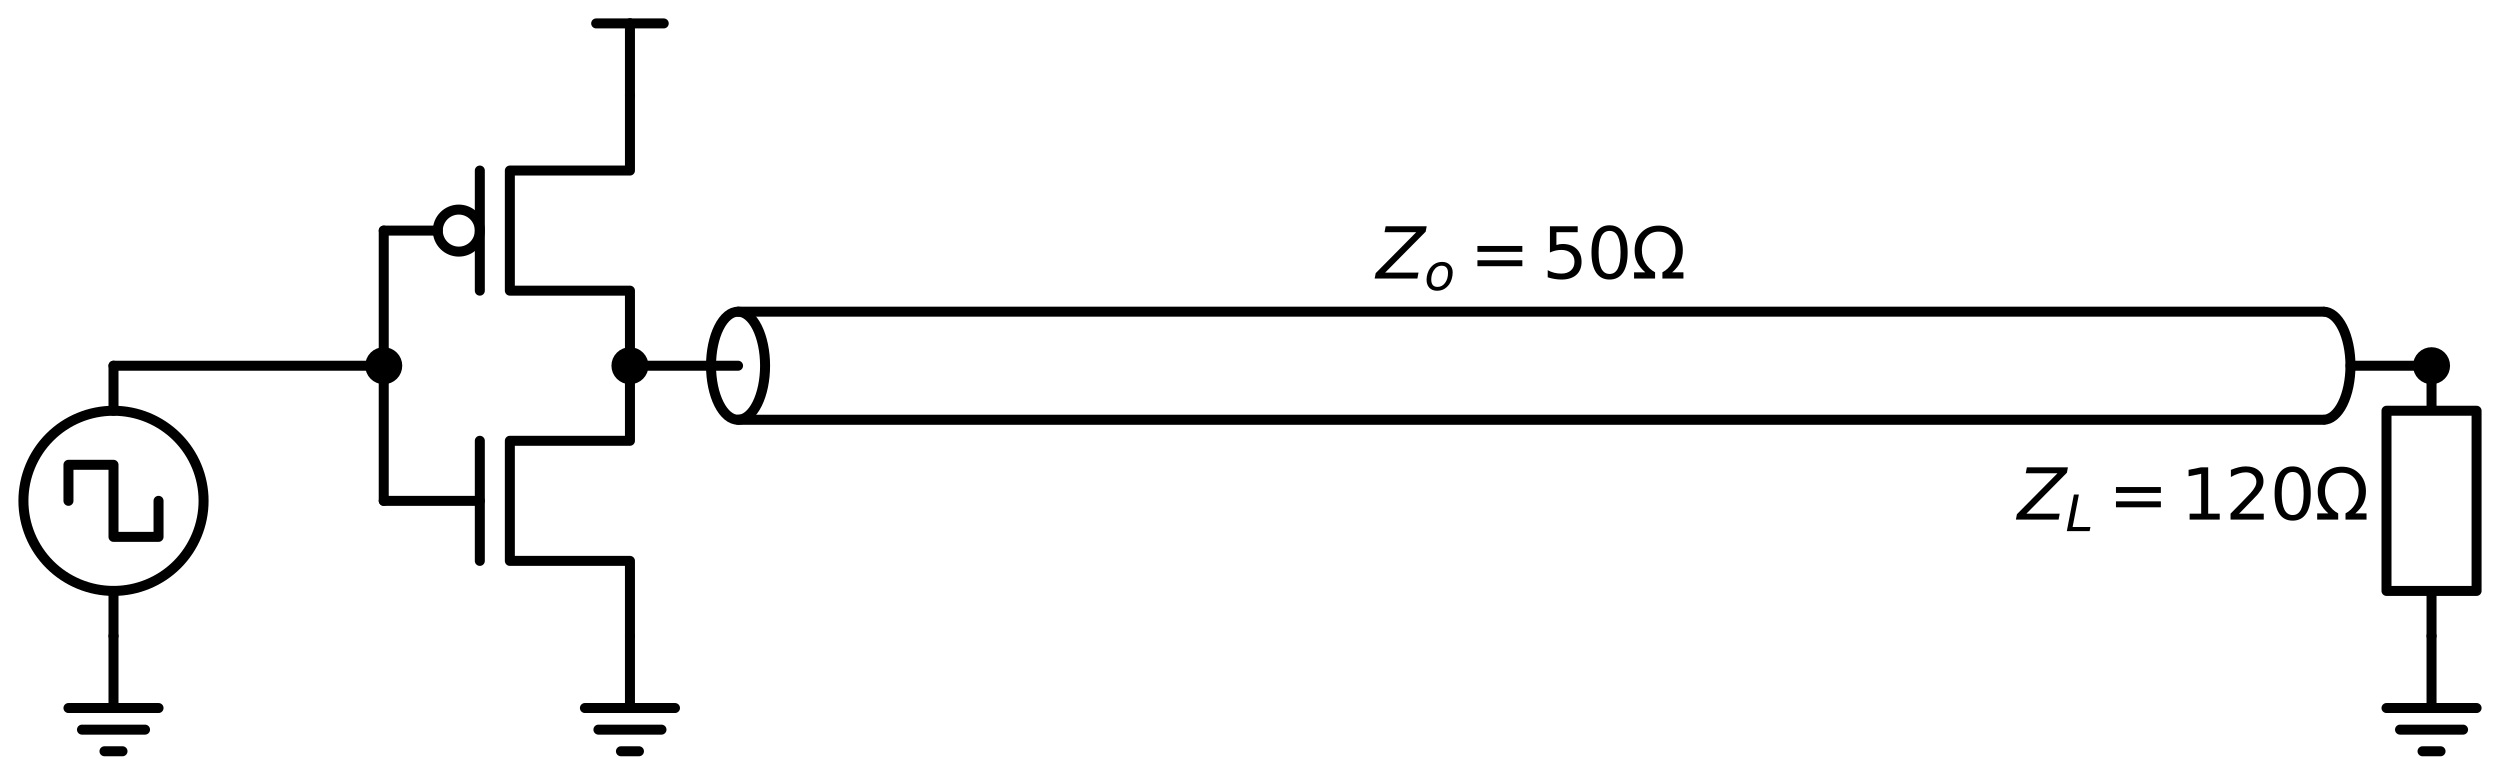 <?xml version="1.0" encoding="utf-8" standalone="no"?>
<!DOCTYPE svg PUBLIC "-//W3C//DTD SVG 1.1//EN"
  "http://www.w3.org/Graphics/SVG/1.1/DTD/svg11.dtd">
<svg xmlns:xlink="http://www.w3.org/1999/xlink" width="499.56pt" height="154.8pt" viewBox="0 0 499.56 154.8" xmlns="http://www.w3.org/2000/svg" version="1.1">
 <defs>
  <style type="text/css">*{stroke-linejoin: round; stroke-linecap: butt}</style>
 </defs>
 <g id="figure_1">
  <g id="patch_1">
   <path d="M 0 154.8 
L 499.56 154.8 
L 499.56 0 
L 0 0 
z
" style="fill: #ffffff"/>
  </g>
  <g id="axes_1">
   <g id="patch_2">
    <path d="M 91.68 50.28 
C 92.794 50.28 93.862 49.837 94.65 49.05 
C 95.437 48.262 95.88 47.194 95.88 46.08 
C 95.88 44.966 95.437 43.898 94.65 43.11 
C 93.862 42.323 92.794 41.88 91.68 41.88 
C 90.566 41.88 89.498 42.323 88.71 43.11 
C 87.923 43.898 87.48 44.966 87.48 46.08 
C 87.48 47.194 87.923 48.262 88.71 49.05 
C 89.498 49.837 90.566 50.28 91.68 50.28 
L 91.68 50.28 
z
" clip-path="url(#pe5e3511ada)" style="fill: none; stroke: #000000; stroke-width: 2; stroke-linejoin: miter"/>
   </g>
   <g id="patch_3">
    <path d="M 22.68 118.08 
C 27.454 118.08 32.032 116.183 35.408 112.808 
C 38.783 109.432 40.68 104.854 40.68 100.08 
C 40.68 95.306 38.783 90.728 35.408 87.352 
C 32.032 83.977 27.454 82.08 22.68 82.08 
C 17.906 82.08 13.328 83.977 9.952 87.352 
C 6.577 90.728 4.68 95.306 4.68 100.08 
C 4.68 104.854 6.577 109.432 9.952 112.808 
C 13.328 116.183 17.906 118.08 22.68 118.08 
L 22.68 118.08 
z
" clip-path="url(#pe5e3511ada)" style="fill: none; stroke: #000000; stroke-width: 2; stroke-linejoin: miter"/>
   </g>
   <g id="patch_4">
    <path d="M 152.88 73.08 
C 152.88 71.662 152.74 70.257 152.469 68.947 
C 152.198 67.637 151.8 66.446 151.298 65.443 
C 150.797 64.44 150.202 63.645 149.546 63.102 
C 148.891 62.559 148.189 62.28 147.48 62.28 
C 146.771 62.28 146.069 62.559 145.414 63.102 
C 144.758 63.645 144.163 64.44 143.662 65.443 
C 143.16 66.446 142.762 67.637 142.491 68.947 
C 142.22 70.257 142.08 71.662 142.08 73.08 
C 142.08 74.498 142.22 75.903 142.491 77.213 
C 142.762 78.523 143.16 79.714 143.662 80.717 
C 144.163 81.72 144.758 82.515 145.414 83.058 
C 146.069 83.601 146.771 83.88 147.48 83.88 
C 148.189 83.88 148.891 83.601 149.546 83.058 
C 150.202 82.515 150.797 81.72 151.298 80.717 
C 151.8 79.714 152.198 78.523 152.469 77.213 
C 152.74 75.903 152.88 74.498 152.88 73.08 
" clip-path="url(#pe5e3511ada)" style="fill: none; stroke: #000000; stroke-width: 2; stroke-linejoin: miter"/>
   </g>
   <g id="patch_5">
    <path d="M 464.28 83.88 
C 465.712 83.88 467.086 82.741 468.098 80.717 
C 469.111 78.692 469.68 75.943 469.68 73.08 
C 469.68 70.217 469.111 67.468 468.098 65.443 
C 467.086 63.419 465.712 62.28 464.28 62.28 
" clip-path="url(#pe5e3511ada)" style="fill: none; stroke: #000000; stroke-width: 2; stroke-linejoin: miter"/>
   </g>
   <g id="line2d_1">
    <path d="M 125.88 127.08 
L 125.88 141.48 
L 116.88 141.48 
L 134.88 141.48 
M 119.58 145.8 
L 132.18 145.8 
M 124.08 150.12 
L 127.68 150.12 
" clip-path="url(#pe5e3511ada)" style="fill: none; stroke: #000000; stroke-width: 2; stroke-linecap: round"/>
   </g>
   <g id="line2d_2">
    <path d="M 125.88 127.08 
L 125.88 112.08 
L 101.88 112.08 
L 101.88 88.08 
L 125.88 88.08 
L 125.88 73.08 
" clip-path="url(#pe5e3511ada)" style="fill: none; stroke: #000000; stroke-width: 2; stroke-linecap: round"/>
   </g>
   <g id="line2d_3">
    <path d="M 95.88 112.08 
L 95.88 88.08 
" clip-path="url(#pe5e3511ada)" style="fill: none; stroke: #000000; stroke-width: 2; stroke-linecap: round"/>
   </g>
   <g id="line2d_4">
    <path d="M 95.88 100.08 
L 76.68 100.08 
" clip-path="url(#pe5e3511ada)" style="fill: none; stroke: #000000; stroke-width: 2; stroke-linecap: round"/>
   </g>
   <g id="line2d_5">
    <path d="M 125.88 73.08 
L 125.88 58.08 
L 101.88 58.08 
L 101.88 34.08 
L 125.88 34.08 
L 125.88 19.08 
" clip-path="url(#pe5e3511ada)" style="fill: none; stroke: #000000; stroke-width: 2; stroke-linecap: round"/>
   </g>
   <g id="line2d_6">
    <path d="M 95.88 58.08 
L 95.88 34.08 
" clip-path="url(#pe5e3511ada)" style="fill: none; stroke: #000000; stroke-width: 2; stroke-linecap: round"/>
   </g>
   <g id="line2d_7">
    <path d="M 87.48 46.08 
L 76.68 46.08 
" clip-path="url(#pe5e3511ada)" style="fill: none; stroke: #000000; stroke-width: 2; stroke-linecap: round"/>
   </g>
   <g id="line2d_8">
    <path d="M 125.88 19.08 
L 125.88 4.68 
" clip-path="url(#pe5e3511ada)" style="fill: none; stroke: #000000; stroke-width: 2; stroke-linecap: round"/>
   </g>
   <g id="line2d_9">
    <path d="M 125.88 4.68 
L 119.13 4.68 
" clip-path="url(#pe5e3511ada)" style="fill: none; stroke: #000000; stroke-width: 2; stroke-linecap: round"/>
   </g>
   <g id="line2d_10">
    <path d="M 125.88 4.68 
L 132.63 4.68 
" clip-path="url(#pe5e3511ada)" style="fill: none; stroke: #000000; stroke-width: 2; stroke-linecap: round"/>
   </g>
   <g id="line2d_11">
    <path d="M 76.68 46.08 
L 76.68 59.58 
L 76.68 73.08 
" clip-path="url(#pe5e3511ada)" style="fill: none; stroke: #000000; stroke-width: 2; stroke-linecap: round"/>
   </g>
   <g id="line2d_12">
    <path d="M 76.68 73.08 
L 76.68 86.58 
L 76.68 100.08 
" clip-path="url(#pe5e3511ada)" style="fill: none; stroke: #000000; stroke-width: 2; stroke-linecap: round"/>
   </g>
   <g id="line2d_13">
    <path d="M 76.68 73.08 
L 49.68 73.08 
L 22.68 73.08 
" clip-path="url(#pe5e3511ada)" style="fill: none; stroke: #000000; stroke-width: 2; stroke-linecap: round"/>
   </g>
   <g id="line2d_14">
    <path d="M 22.68 73.08 
L 22.68 82.08 
L 22.68 82.08 
M 22.68 118.08 
L 22.68 118.08 
L 22.68 127.08 
" clip-path="url(#pe5e3511ada)" style="fill: none; stroke: #000000; stroke-width: 2; stroke-linecap: round"/>
   </g>
   <g id="line2d_15">
    <path d="M 31.68 100.08 
L 31.68 107.28 
L 22.68 107.28 
L 22.68 92.88 
L 13.68 92.88 
L 13.68 100.08 
" clip-path="url(#pe5e3511ada)" style="fill: none; stroke: #000000; stroke-width: 2; stroke-linecap: round"/>
   </g>
   <g id="line2d_16">
    <path d="M 22.68 127.08 
L 22.68 141.48 
L 13.68 141.48 
L 31.68 141.48 
M 16.38 145.8 
L 28.98 145.8 
M 20.88 150.12 
L 24.48 150.12 
" clip-path="url(#pe5e3511ada)" style="fill: none; stroke: #000000; stroke-width: 2; stroke-linecap: round"/>
   </g>
   <g id="line2d_17">
    <path d="M 125.88 73.08 
L 147.48 73.08 
M 469.68 73.08 
L 485.88 73.08 
" clip-path="url(#pe5e3511ada)" style="fill: none; stroke: #000000; stroke-width: 2; stroke-linecap: round"/>
   </g>
   <g id="line2d_18">
    <path d="M 147.48 62.28 
L 464.28 62.28 
" clip-path="url(#pe5e3511ada)" style="fill: none; stroke: #000000; stroke-width: 2; stroke-linecap: round"/>
   </g>
   <g id="line2d_19">
    <path d="M 147.48 83.88 
L 464.28 83.88 
" clip-path="url(#pe5e3511ada)" style="fill: none; stroke: #000000; stroke-width: 2; stroke-linecap: round"/>
   </g>
   <g id="line2d_20">
    <path d="M 485.88 73.08 
L 485.88 82.08 
L 494.88 82.08 
L 494.88 118.08 
L 476.88 118.08 
L 476.88 82.08 
L 485.88 82.08 
M 485.88 118.08 
L 485.88 127.08 
" clip-path="url(#pe5e3511ada)" style="fill: none; stroke: #000000; stroke-width: 2; stroke-linecap: round"/>
   </g>
   <g id="line2d_21">
    <path d="M 485.88 127.08 
L 485.88 141.48 
L 476.88 141.48 
L 494.88 141.48 
M 479.58 145.8 
L 492.18 145.8 
M 484.08 150.12 
L 487.68 150.12 
" clip-path="url(#pe5e3511ada)" style="fill: none; stroke: #000000; stroke-width: 2; stroke-linecap: round"/>
   </g>
   <g id="text_1">
    <!-- $Z_o=50 \Omega$ -->
    <g transform="translate(275.01 55.768) scale(0.14 -0.14)">
     <defs>
      <path id="DejaVuSans-Oblique-5a" d="M 838 4666 
L 4500 4666 
L 4409 4184 
L 794 531 
L 3769 531 
L 3669 0 
L -141 0 
L -50 481 
L 3566 4134 
L 738 4134 
L 838 4666 
z
" transform="scale(0.016)"/>
      <path id="DejaVuSans-Oblique-6f" d="M 1625 -91 
Q 1009 -91 651 289 
Q 294 669 294 1325 
Q 294 1706 417 2101 
Q 541 2497 738 2766 
Q 1047 3184 1428 3384 
Q 1809 3584 2291 3584 
Q 2888 3584 3255 3212 
Q 3622 2841 3622 2241 
Q 3622 1825 3500 1412 
Q 3378 1000 3181 728 
Q 2875 309 2494 109 
Q 2113 -91 1625 -91 
z
M 891 1344 
Q 891 869 1089 633 
Q 1288 397 1691 397 
Q 2269 397 2648 901 
Q 3028 1406 3028 2181 
Q 3028 2634 2825 2865 
Q 2622 3097 2228 3097 
Q 1903 3097 1650 2945 
Q 1397 2794 1197 2484 
Q 1050 2253 970 1956 
Q 891 1659 891 1344 
z
" transform="scale(0.016)"/>
      <path id="DejaVuSans-3d" d="M 678 2906 
L 4684 2906 
L 4684 2381 
L 678 2381 
L 678 2906 
z
M 678 1631 
L 4684 1631 
L 4684 1100 
L 678 1100 
L 678 1631 
z
" transform="scale(0.016)"/>
      <path id="DejaVuSans-35" d="M 691 4666 
L 3169 4666 
L 3169 4134 
L 1269 4134 
L 1269 2991 
Q 1406 3038 1543 3061 
Q 1681 3084 1819 3084 
Q 2600 3084 3056 2656 
Q 3513 2228 3513 1497 
Q 3513 744 3044 326 
Q 2575 -91 1722 -91 
Q 1428 -91 1123 -41 
Q 819 9 494 109 
L 494 744 
Q 775 591 1075 516 
Q 1375 441 1709 441 
Q 2250 441 2565 725 
Q 2881 1009 2881 1497 
Q 2881 1984 2565 2268 
Q 2250 2553 1709 2553 
Q 1456 2553 1204 2497 
Q 953 2441 691 2322 
L 691 4666 
z
" transform="scale(0.016)"/>
      <path id="DejaVuSans-30" d="M 2034 4250 
Q 1547 4250 1301 3770 
Q 1056 3291 1056 2328 
Q 1056 1369 1301 889 
Q 1547 409 2034 409 
Q 2525 409 2770 889 
Q 3016 1369 3016 2328 
Q 3016 3291 2770 3770 
Q 2525 4250 2034 4250 
z
M 2034 4750 
Q 2819 4750 3233 4129 
Q 3647 3509 3647 2328 
Q 3647 1150 3233 529 
Q 2819 -91 2034 -91 
Q 1250 -91 836 529 
Q 422 1150 422 2328 
Q 422 3509 836 4129 
Q 1250 4750 2034 4750 
z
" transform="scale(0.016)"/>
      <path id="DejaVuSans-3a9" d="M 4647 556 
L 4647 0 
L 2772 0 
L 2772 556 
Q 3325 859 3634 1378 
Q 3944 1897 3944 2528 
Q 3944 3278 3531 3731 
Q 3119 4184 2444 4184 
Q 1769 4184 1355 3729 
Q 941 3275 941 2528 
Q 941 1897 1250 1378 
Q 1563 859 2119 556 
L 2119 0 
L 244 0 
L 244 556 
L 1241 556 
Q 747 991 519 1456 
Q 294 1922 294 2497 
Q 294 3491 894 4106 
Q 1491 4722 2444 4722 
Q 3391 4722 3994 4106 
Q 4594 3494 4594 2528 
Q 4594 1922 4372 1459 
Q 4150 997 3647 556 
L 4647 556 
z
" transform="scale(0.016)"/>
     </defs>
     <use xlink:href="#DejaVuSans-Oblique-5a" transform="translate(0 0.781)"/>
     <use xlink:href="#DejaVuSans-Oblique-6f" transform="translate(68.506 -15.625) scale(0.7)"/>
     <use xlink:href="#DejaVuSans-3d" transform="translate(133.55 0.781)"/>
     <use xlink:href="#DejaVuSans-35" transform="translate(236.821 0.781)"/>
     <use xlink:href="#DejaVuSans-30" transform="translate(300.444 0.781)"/>
     <use xlink:href="#DejaVuSans-3a9" transform="translate(364.067 0.781)"/>
    </g>
   </g>
   <g id="text_2">
    <!-- $Z_L= 120 \Omega$ -->
    <g transform="translate(403.14 103.943) scale(0.14 -0.14)">
     <defs>
      <path id="DejaVuSans-Oblique-4c" d="M 1075 4666 
L 1709 4666 
L 909 525 
L 3181 525 
L 3078 0 
L 172 0 
L 1075 4666 
z
" transform="scale(0.016)"/>
      <path id="DejaVuSans-31" d="M 794 531 
L 1825 531 
L 1825 4091 
L 703 3866 
L 703 4441 
L 1819 4666 
L 2450 4666 
L 2450 531 
L 3481 531 
L 3481 0 
L 794 0 
L 794 531 
z
" transform="scale(0.016)"/>
      <path id="DejaVuSans-32" d="M 1228 531 
L 3431 531 
L 3431 0 
L 469 0 
L 469 531 
Q 828 903 1448 1529 
Q 2069 2156 2228 2338 
Q 2531 2678 2651 2914 
Q 2772 3150 2772 3378 
Q 2772 3750 2511 3984 
Q 2250 4219 1831 4219 
Q 1534 4219 1204 4116 
Q 875 4013 500 3803 
L 500 4441 
Q 881 4594 1212 4672 
Q 1544 4750 1819 4750 
Q 2544 4750 2975 4387 
Q 3406 4025 3406 3419 
Q 3406 3131 3298 2873 
Q 3191 2616 2906 2266 
Q 2828 2175 2409 1742 
Q 1991 1309 1228 531 
z
" transform="scale(0.016)"/>
     </defs>
     <use xlink:href="#DejaVuSans-Oblique-5a" transform="translate(0 0.781)"/>
     <use xlink:href="#DejaVuSans-Oblique-4c" transform="translate(68.506 -15.625) scale(0.7)"/>
     <use xlink:href="#DejaVuSans-3d" transform="translate(129.722 0.781)"/>
     <use xlink:href="#DejaVuSans-31" transform="translate(232.993 0.781)"/>
     <use xlink:href="#DejaVuSans-32" transform="translate(296.616 0.781)"/>
     <use xlink:href="#DejaVuSans-30" transform="translate(360.239 0.781)"/>
     <use xlink:href="#DejaVuSans-3a9" transform="translate(423.862 0.781)"/>
    </g>
   </g>
   <g id="patch_6">
    <path d="M 76.68 75.78 
C 77.396 75.78 78.083 75.496 78.589 74.989 
C 79.096 74.483 79.38 73.796 79.38 73.08 
C 79.38 72.364 79.096 71.677 78.589 71.171 
C 78.083 70.664 77.396 70.38 76.68 70.38 
C 75.964 70.38 75.277 70.664 74.771 71.171 
C 74.264 71.677 73.98 72.364 73.98 73.08 
C 73.98 73.796 74.264 74.483 74.771 74.989 
C 75.277 75.496 75.964 75.78 76.68 75.78 
z
" clip-path="url(#pe5e3511ada)" style="stroke: #000000; stroke-width: 2; stroke-linejoin: miter"/>
   </g>
   <g id="patch_7">
    <path d="M 125.88 75.78 
C 126.596 75.78 127.283 75.496 127.789 74.989 
C 128.296 74.483 128.58 73.796 128.58 73.08 
C 128.58 72.364 128.296 71.677 127.789 71.171 
C 127.283 70.664 126.596 70.38 125.88 70.38 
C 125.164 70.38 124.477 70.664 123.971 71.171 
C 123.464 71.677 123.18 72.364 123.18 73.08 
C 123.18 73.796 123.464 74.483 123.971 74.989 
C 124.477 75.496 125.164 75.78 125.88 75.78 
z
" clip-path="url(#pe5e3511ada)" style="stroke: #000000; stroke-width: 2; stroke-linejoin: miter"/>
   </g>
   <g id="patch_8">
    <path d="M 485.88 75.78 
C 486.596 75.78 487.283 75.496 487.789 74.989 
C 488.296 74.483 488.58 73.796 488.58 73.08 
C 488.58 72.364 488.296 71.677 487.789 71.171 
C 487.283 70.664 486.596 70.38 485.88 70.38 
C 485.164 70.38 484.477 70.664 483.971 71.171 
C 483.464 71.677 483.18 72.364 483.18 73.08 
C 483.18 73.796 483.464 74.483 483.971 74.989 
C 484.477 75.496 485.164 75.78 485.88 75.78 
z
" clip-path="url(#pe5e3511ada)" style="stroke: #000000; stroke-width: 2; stroke-linejoin: miter"/>
   </g>
  </g>
 </g>
 <defs>
  <clipPath id="pe5e3511ada">
   <rect x="0" y="-0" width="499.56" height="154.8"/>
  </clipPath>
 </defs>
</svg>